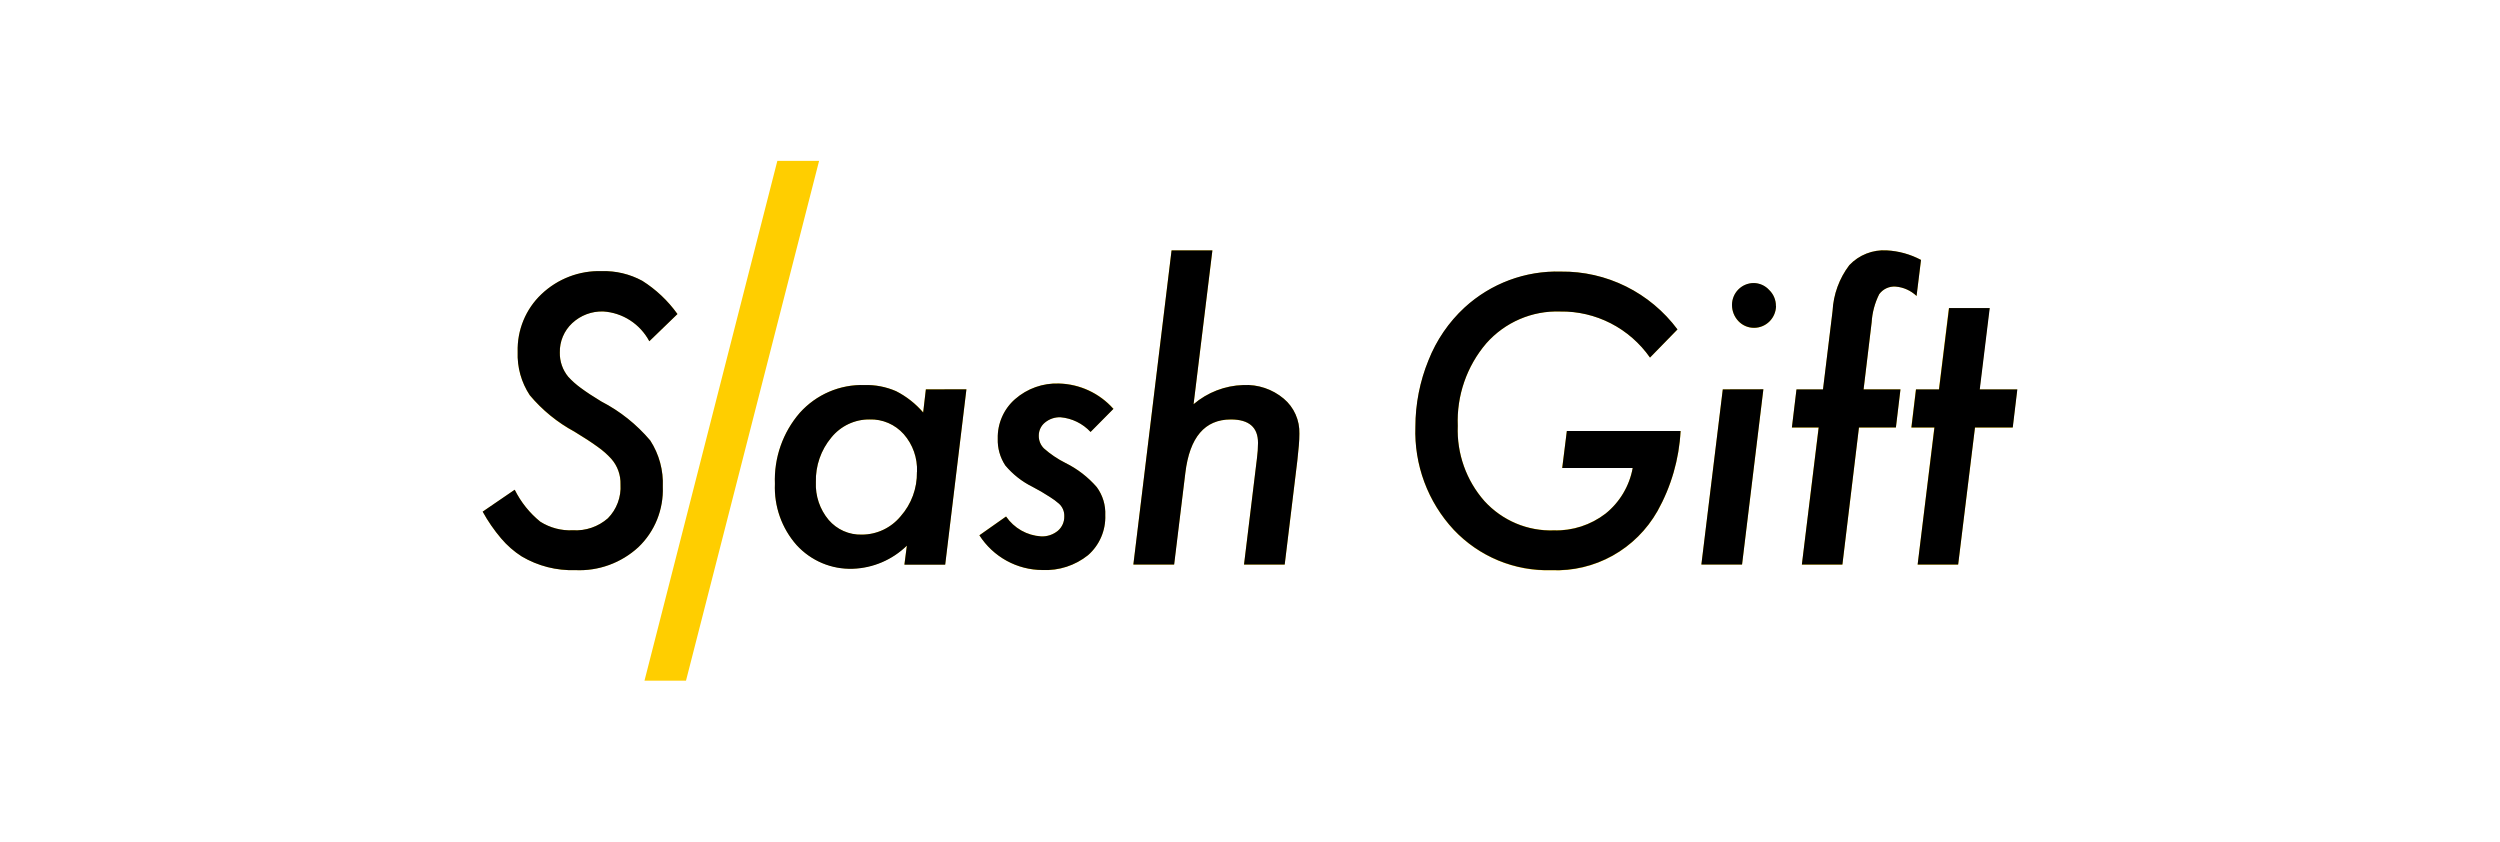 <svg width="202" height="68" viewBox="0 0 202 68" fill="none" xmlns="http://www.w3.org/2000/svg">
<path d="M54.739 25.373L52.465 27.571C52.099 26.884 51.565 26.302 50.914 25.881C50.263 25.46 49.517 25.214 48.746 25.165C47.818 25.133 46.915 25.473 46.233 26.11C45.909 26.411 45.653 26.778 45.48 27.188C45.307 27.597 45.223 28.039 45.233 28.484C45.218 29.201 45.462 29.9 45.918 30.451C46.222 30.78 46.557 31.078 46.919 31.341C47.361 31.671 47.915 32.037 48.582 32.439C50.094 33.218 51.439 34.29 52.541 35.594C53.259 36.701 53.613 38.008 53.553 39.33C53.588 40.238 53.43 41.143 53.091 41.985C52.751 42.826 52.238 43.585 51.584 44.209C50.194 45.486 48.36 46.154 46.483 46.066C44.966 46.117 43.465 45.733 42.154 44.959C41.532 44.562 40.972 44.072 40.493 43.506C39.925 42.837 39.424 42.112 39 41.341L41.589 39.572C42.086 40.572 42.791 41.453 43.656 42.154C44.443 42.651 45.361 42.892 46.288 42.846C47.32 42.909 48.334 42.562 49.116 41.879C49.468 41.522 49.742 41.094 49.918 40.622C50.094 40.15 50.17 39.646 50.139 39.143C50.159 38.388 49.894 37.653 49.399 37.088C49.066 36.721 48.694 36.393 48.289 36.11C47.796 35.751 47.173 35.344 46.419 34.89C45.041 34.147 43.816 33.148 42.807 31.944C42.123 30.909 41.781 29.682 41.829 28.439C41.803 27.569 41.96 26.704 42.29 25.901C42.62 25.097 43.116 24.374 43.743 23.779C44.394 23.158 45.161 22.673 45.998 22.352C46.835 22.032 47.727 21.882 48.622 21.911C49.762 21.877 50.891 22.146 51.896 22.692C53.004 23.389 53.968 24.296 54.734 25.362L54.739 25.373ZM78.087 31.461L76.368 45.615H73.073L73.272 44.077C72.094 45.226 70.536 45.892 68.9 45.945C68.052 45.974 67.209 45.819 66.426 45.489C65.644 45.159 64.94 44.663 64.365 44.034C63.165 42.679 62.536 40.905 62.613 39.089C62.533 36.988 63.254 34.936 64.625 33.355C65.283 32.621 66.09 32.04 66.992 31.652C67.893 31.264 68.867 31.078 69.846 31.107C70.723 31.082 71.595 31.251 72.401 31.602C73.235 32.022 73.98 32.603 74.592 33.312L74.809 31.455L78.087 31.461ZM74.095 38.132C74.143 37.011 73.757 35.915 73.019 35.077C72.671 34.688 72.244 34.38 71.767 34.175C71.29 33.97 70.774 33.873 70.256 33.89C69.666 33.884 69.082 34.013 68.548 34.266C68.014 34.519 67.543 34.89 67.169 35.352C66.33 36.357 65.885 37.639 65.92 38.954C65.871 40.067 66.24 41.158 66.953 42.009C67.284 42.395 67.696 42.702 68.159 42.907C68.621 43.113 69.123 43.211 69.629 43.196C70.228 43.197 70.82 43.064 71.364 42.808C71.907 42.551 72.388 42.177 72.772 41.712C73.639 40.731 74.109 39.456 74.088 38.141L74.095 38.132ZM89.978 33.019L88.118 34.898C87.481 34.216 86.618 33.793 85.693 33.711C85.234 33.694 84.786 33.846 84.431 34.139C84.274 34.265 84.148 34.426 84.061 34.609C83.975 34.792 83.931 34.992 83.933 35.195C83.928 35.386 83.962 35.577 84.033 35.755C84.105 35.932 84.211 36.093 84.347 36.228C84.874 36.694 85.459 37.089 86.087 37.404C87.052 37.879 87.913 38.544 88.621 39.359C89.102 40.015 89.344 40.819 89.306 41.634C89.328 42.243 89.214 42.85 88.972 43.409C88.731 43.969 88.369 44.466 87.912 44.865C86.869 45.698 85.564 46.123 84.236 46.063C83.221 46.06 82.222 45.801 81.332 45.309C80.441 44.817 79.686 44.108 79.135 43.246L81.289 41.729C81.61 42.195 82.031 42.581 82.52 42.859C83.01 43.137 83.556 43.299 84.117 43.334C84.609 43.358 85.093 43.197 85.476 42.883C85.644 42.739 85.779 42.559 85.869 42.355C85.96 42.152 86.004 41.93 85.997 41.707C86.004 41.515 85.969 41.323 85.894 41.147C85.819 40.97 85.705 40.812 85.562 40.685C85.334 40.487 85.09 40.307 84.833 40.147C84.376 39.849 83.904 39.574 83.42 39.323C82.579 38.907 81.833 38.32 81.229 37.598C80.808 36.958 80.595 36.201 80.62 35.433C80.606 34.83 80.725 34.232 80.968 33.681C81.21 33.13 81.571 32.64 82.023 32.246C83.007 31.384 84.278 30.933 85.579 30.983C86.408 31.004 87.223 31.195 87.976 31.544C88.73 31.894 89.404 32.394 89.96 33.016L89.978 33.019ZM97.962 20.231L96.44 32.66C97.566 31.699 98.981 31.152 100.453 31.107C101.643 31.048 102.812 31.443 103.727 32.214C104.137 32.558 104.464 32.993 104.682 33.484C104.901 33.975 105.006 34.51 104.989 35.049C104.989 35.327 104.974 35.646 104.945 36.004C104.912 36.367 104.869 36.763 104.825 37.212L103.803 45.618H100.517L101.562 37.035C101.618 36.62 101.647 36.202 101.648 35.783C101.648 34.523 100.916 33.893 99.451 33.893C97.348 33.893 96.123 35.332 95.775 38.212L94.861 45.618H91.575L94.662 20.234L97.962 20.231ZM126.601 34.829H135.791C135.673 37.108 135.032 39.327 133.921 41.313C133.062 42.826 131.809 44.071 130.297 44.912C128.786 45.753 127.074 46.158 125.35 46.082C123.882 46.128 122.422 45.861 121.063 45.299C119.704 44.737 118.478 43.892 117.464 42.819C116.428 41.707 115.62 40.398 115.088 38.968C114.556 37.538 114.31 36.016 114.365 34.489C114.366 32.649 114.725 30.827 115.42 29.127C116.061 27.501 117.058 26.044 118.336 24.862C120.459 22.908 123.25 21.863 126.121 21.945C127.943 21.922 129.746 22.332 131.382 23.143C133.019 23.955 134.443 25.145 135.54 26.616L133.322 28.894C132.503 27.725 131.415 26.775 130.151 26.126C128.887 25.478 127.485 25.15 126.068 25.172C124.946 25.132 123.83 25.341 122.797 25.785C121.765 26.23 120.842 26.898 120.094 27.743C118.517 29.587 117.693 31.968 117.788 34.403C117.7 36.636 118.474 38.817 119.947 40.484C120.658 41.261 121.527 41.875 122.493 42.283C123.46 42.691 124.502 42.883 125.549 42.847C127.048 42.892 128.518 42.419 129.715 41.506C130.869 40.586 131.654 39.274 131.923 37.814H126.22L126.601 34.829ZM142.48 31.466L140.757 45.615H137.471L139.201 31.461L142.48 31.466ZM143.503 24.727C143.494 25.197 143.304 25.645 142.973 25.976C142.641 26.307 142.195 26.493 141.73 26.496C141.494 26.497 141.261 26.45 141.044 26.358C140.827 26.265 140.631 26.129 140.468 25.958C140.133 25.607 139.946 25.138 139.946 24.65C139.946 24.183 140.129 23.734 140.455 23.403C140.782 23.071 141.224 22.884 141.687 22.881C141.924 22.88 142.159 22.93 142.376 23.026C142.593 23.123 142.788 23.264 142.948 23.441C143.123 23.607 143.262 23.808 143.355 24.032C143.449 24.255 143.495 24.495 143.492 24.738L143.503 24.727ZM150.203 34.551L148.865 45.627H145.591L146.94 34.551H144.786L145.156 31.474H147.298L148.071 25.144C148.138 23.796 148.608 22.501 149.419 21.429C149.806 21.019 150.278 20.699 150.8 20.492C151.322 20.285 151.883 20.196 152.443 20.231C153.412 20.28 154.359 20.543 155.217 21L154.858 23.913C154.395 23.474 153.799 23.206 153.166 23.154C152.911 23.136 152.656 23.183 152.424 23.291C152.192 23.398 151.991 23.563 151.839 23.77C151.485 24.478 151.277 25.252 151.229 26.044L150.577 31.462H153.557L153.188 34.54L150.203 34.551ZM159.578 34.551L158.218 45.627H154.945L156.289 34.55H154.429L154.799 31.473H156.659L157.463 24.901H160.749L159.944 31.473H162.99L162.621 34.55L159.578 34.551ZM52.074 55H55.428L66.182 13H62.809L52.074 55Z" fill="#FFCE00"/>
<path d="M54.739 25.374L52.465 27.572C52.098 26.885 51.564 26.304 50.913 25.883C50.263 25.462 49.517 25.215 48.746 25.166C47.818 25.135 46.916 25.475 46.233 26.11C45.909 26.412 45.653 26.779 45.48 27.189C45.307 27.598 45.223 28.04 45.233 28.485C45.219 29.202 45.462 29.9 45.918 30.449C46.221 30.779 46.556 31.077 46.919 31.34C47.361 31.669 47.915 32.036 48.582 32.438C50.094 33.218 51.439 34.29 52.541 35.594C53.258 36.701 53.612 38.008 53.553 39.33C53.588 40.238 53.43 41.143 53.091 41.984C52.751 42.826 52.238 43.584 51.584 44.209C50.896 44.842 50.092 45.331 49.217 45.65C48.342 45.969 47.413 46.11 46.483 46.066C44.966 46.117 43.465 45.734 42.154 44.959C41.532 44.561 40.972 44.071 40.493 43.506C39.925 42.837 39.424 42.112 39 41.341L41.589 39.571C42.086 40.572 42.791 41.453 43.656 42.154C44.443 42.65 45.361 42.892 46.288 42.846C47.32 42.909 48.334 42.562 49.116 41.879C49.468 41.522 49.742 41.094 49.918 40.622C50.094 40.15 50.17 39.646 50.139 39.143C50.162 38.384 49.897 37.645 49.399 37.077C49.066 36.71 48.694 36.382 48.289 36.099C47.796 35.74 47.172 35.332 46.418 34.876C45.041 34.133 43.815 33.134 42.806 31.93C42.122 30.895 41.78 29.668 41.828 28.424C41.804 27.557 41.962 26.694 42.292 25.893C42.622 25.091 43.116 24.37 43.742 23.776C44.394 23.155 45.16 22.671 45.997 22.35C46.834 22.029 47.726 21.879 48.621 21.908C49.761 21.874 50.89 22.143 51.895 22.688C53.004 23.388 53.968 24.298 54.733 25.369L54.739 25.374ZM78.086 31.457L76.372 45.627H73.077L73.276 44.089C72.097 45.237 70.54 45.903 68.904 45.957C68.056 45.986 67.213 45.831 66.43 45.501C65.647 45.171 64.944 44.675 64.368 44.046C63.168 42.691 62.538 40.917 62.613 39.101C62.53 36.995 63.25 34.938 64.625 33.353C65.284 32.621 66.091 32.041 66.993 31.654C67.894 31.267 68.868 31.082 69.847 31.112C70.724 31.087 71.596 31.256 72.403 31.607C73.237 32.032 73.982 32.618 74.593 33.332L74.81 31.464L78.086 31.457ZM74.094 38.128C74.143 37.009 73.758 35.914 73.022 35.077C72.674 34.688 72.247 34.38 71.77 34.175C71.293 33.97 70.777 33.873 70.259 33.89C69.669 33.884 69.085 34.013 68.551 34.266C68.017 34.519 67.546 34.89 67.172 35.351C66.332 36.357 65.887 37.64 65.922 38.956C65.873 40.069 66.242 41.16 66.955 42.011C67.287 42.396 67.698 42.703 68.161 42.908C68.624 43.113 69.126 43.212 69.631 43.198C70.23 43.198 70.822 43.066 71.364 42.81C71.907 42.554 72.388 42.181 72.772 41.716C73.642 40.732 74.112 39.453 74.088 38.134L74.094 38.128ZM89.978 33.023L88.118 34.902C87.481 34.219 86.618 33.797 85.693 33.715C85.234 33.697 84.786 33.85 84.431 34.143C84.275 34.27 84.149 34.43 84.062 34.613C83.976 34.796 83.932 34.996 83.933 35.198C83.929 35.39 83.963 35.58 84.034 35.758C84.106 35.936 84.212 36.097 84.347 36.232C84.874 36.698 85.459 37.093 86.087 37.407C87.052 37.883 87.913 38.547 88.621 39.363C89.1 40.016 89.342 40.815 89.306 41.627C89.328 42.236 89.214 42.843 88.972 43.402C88.731 43.961 88.369 44.459 87.912 44.858C86.869 45.691 85.564 46.116 84.236 46.056C83.222 46.054 82.225 45.797 81.334 45.308C80.443 44.819 79.687 44.112 79.135 43.253L81.289 41.736C81.61 42.202 82.031 42.588 82.52 42.866C83.01 43.144 83.556 43.306 84.117 43.341C84.609 43.365 85.093 43.204 85.476 42.89C85.644 42.746 85.778 42.566 85.868 42.363C85.958 42.16 86.001 41.939 85.995 41.716C86.002 41.524 85.967 41.332 85.892 41.156C85.817 40.979 85.703 40.821 85.56 40.694C85.332 40.495 85.088 40.315 84.831 40.156C84.374 39.857 83.902 39.582 83.418 39.332C82.577 38.916 81.831 38.328 81.227 37.607C80.806 36.967 80.593 36.21 80.618 35.442C80.603 34.84 80.721 34.242 80.962 33.691C81.203 33.14 81.561 32.65 82.012 32.255C82.996 31.393 84.267 30.942 85.568 30.991C86.397 31.013 87.212 31.204 87.965 31.553C88.719 31.903 89.394 32.403 89.949 33.025L89.978 33.023ZM97.961 20.231L96.44 32.662C97.566 31.703 98.981 31.157 100.453 31.113C101.642 31.051 102.811 31.443 103.727 32.212C104.137 32.556 104.464 32.99 104.682 33.482C104.901 33.973 105.006 34.508 104.989 35.047C104.989 35.332 104.978 35.65 104.945 36.002C104.912 36.354 104.869 36.761 104.825 37.209L103.803 45.616H100.517L101.562 37.033C101.618 36.618 101.647 36.2 101.648 35.781C101.648 34.521 100.916 33.891 99.451 33.891C97.348 33.891 96.123 35.33 95.775 38.209L94.872 45.616H91.576L94.663 20.232L97.961 20.231ZM126.601 34.824H135.791C135.671 37.099 135.031 39.314 133.921 41.297C133.062 42.809 131.809 44.054 130.297 44.895C128.786 45.737 127.074 46.142 125.35 46.066C123.882 46.112 122.422 45.845 121.063 45.283C119.704 44.721 118.478 43.875 117.464 42.803C116.428 41.691 115.62 40.382 115.088 38.952C114.556 37.522 114.31 36 114.365 34.473C114.366 32.633 114.725 30.811 115.42 29.11C116.062 27.485 117.058 26.027 118.336 24.846C120.462 22.898 123.252 21.859 126.121 21.946C127.943 21.923 129.745 22.334 131.382 23.146C133.018 23.957 134.442 25.146 135.54 26.616L133.32 28.891C132.501 27.722 131.413 26.772 130.149 26.123C128.885 25.475 127.483 25.147 126.066 25.169C124.944 25.129 123.828 25.339 122.796 25.783C121.763 26.227 120.84 26.895 120.092 27.74C118.512 29.587 117.688 31.972 117.786 34.411C117.698 36.645 118.473 38.827 119.947 40.495C120.659 41.274 121.53 41.888 122.498 42.296C123.467 42.704 124.511 42.895 125.56 42.858C127.061 42.901 128.531 42.423 129.726 41.506C130.876 40.584 131.657 39.272 131.923 37.814H126.23L126.601 34.824ZM142.48 31.455L140.757 45.616H137.471L139.201 31.462L142.48 31.455ZM143.503 24.715C143.497 25.187 143.308 25.637 142.976 25.968C142.644 26.299 142.196 26.485 141.73 26.485C141.494 26.486 141.261 26.44 141.044 26.347C140.827 26.255 140.631 26.118 140.468 25.947C140.133 25.596 139.946 25.127 139.946 24.639C139.946 24.171 140.129 23.723 140.455 23.392C140.782 23.06 141.224 22.872 141.687 22.869C141.924 22.869 142.159 22.919 142.376 23.015C142.593 23.112 142.788 23.253 142.948 23.43C143.122 23.596 143.261 23.797 143.354 24.021C143.448 24.244 143.495 24.484 143.492 24.726L143.503 24.715ZM150.203 34.539L148.865 45.616H145.591L146.951 34.539H144.786L145.156 31.462H147.298L148.071 25.133C148.142 23.784 148.615 22.489 149.43 21.419C149.818 21.013 150.287 20.696 150.808 20.491C151.328 20.286 151.886 20.198 152.443 20.232C153.412 20.281 154.359 20.544 155.217 21.001L154.858 23.913C154.395 23.474 153.799 23.207 153.166 23.155C152.911 23.136 152.656 23.183 152.424 23.29C152.192 23.398 151.99 23.563 151.839 23.771C151.484 24.479 151.277 25.253 151.229 26.045L150.577 31.463H153.557L153.188 34.541L150.203 34.539ZM159.578 34.539L158.218 45.616H154.945L156.304 34.539H154.444L154.814 31.462H156.674L157.484 24.89H160.77L159.965 31.462H163L162.631 34.539H159.578Z" fill="black"/>
</svg>
